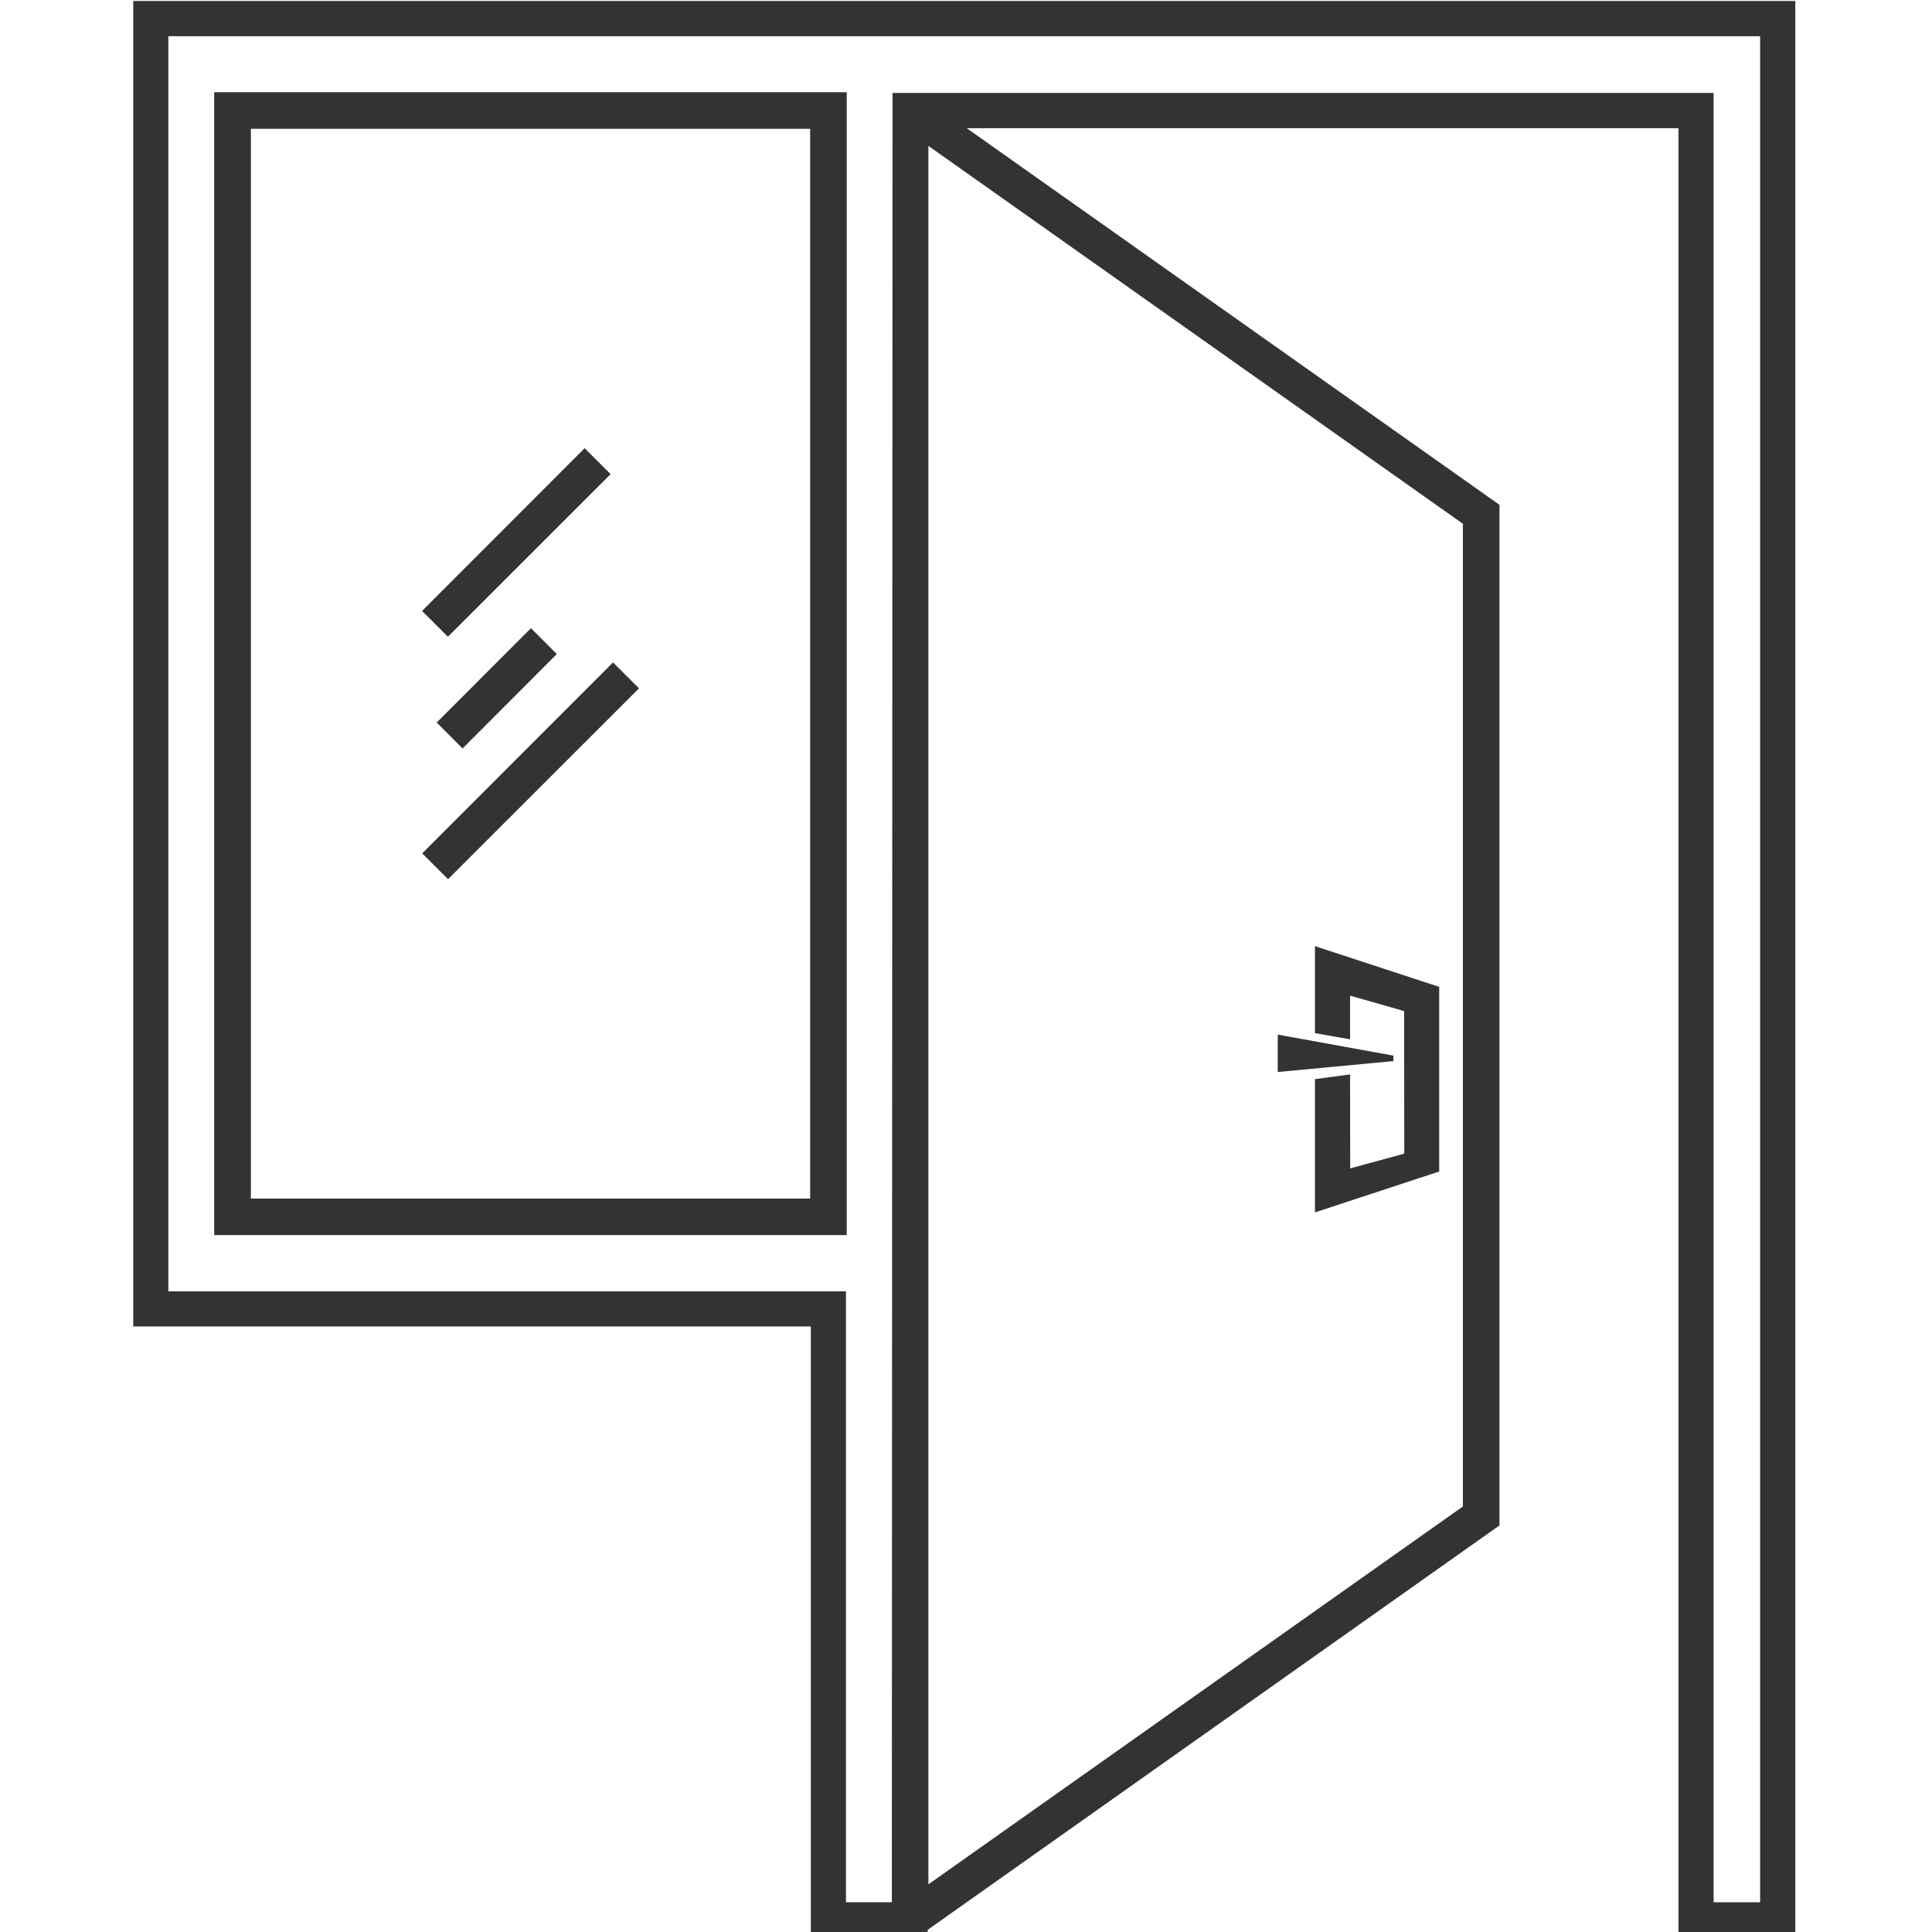 <?xml version="1.0" encoding="UTF-8"?> <svg xmlns="http://www.w3.org/2000/svg" width="116" height="116" viewBox="0 0 116 116" fill="none"> <g clip-path="url(#clip0_354_1953)"> <path fill-rule="evenodd" clip-rule="evenodd" d="M58.043 7.696H100.776V116.322H107.792V0.059H8V79.643H48.683V116.322H55.699V115.869L90.029 91.59V30.31L58.04 7.695L58.043 7.696ZM53.546 114.213H50.793V77.535H10.11V2.174H105.681V114.215H102.887V5.581H53.589L53.548 114.215L53.546 114.213ZM87.834 31.447V90.451L55.742 113.139V8.76L87.834 31.448V31.447ZM50.84 5.537V74.156H12.86V5.537H50.84ZM81.068 70.153L81.06 64.51L78.952 64.793V72.793L86.412 70.339V59.253L78.952 56.807V62.031L81.06 62.402V59.778L84.306 60.706L84.314 69.265L81.068 70.153ZM48.644 7.733V71.962H15.063V7.733H48.644ZM83.661 63.71L76.717 64.365V62.12L83.661 63.38V63.71ZM36.807 39.773L25.351 51.237L26.901 52.787L38.365 41.331L36.807 39.773ZM31.874 37.722L26.222 43.381L27.772 44.939L33.432 39.272L31.882 37.722L31.874 37.722ZM35.103 26.911L25.342 36.681L26.892 38.231L36.661 28.47L35.103 26.911Z" fill="#333333"></path> </g> <defs> <clipPath id="clip0_354_1953"> <rect width="116" height="116" fill="white"></rect> </clipPath> </defs> </svg> 